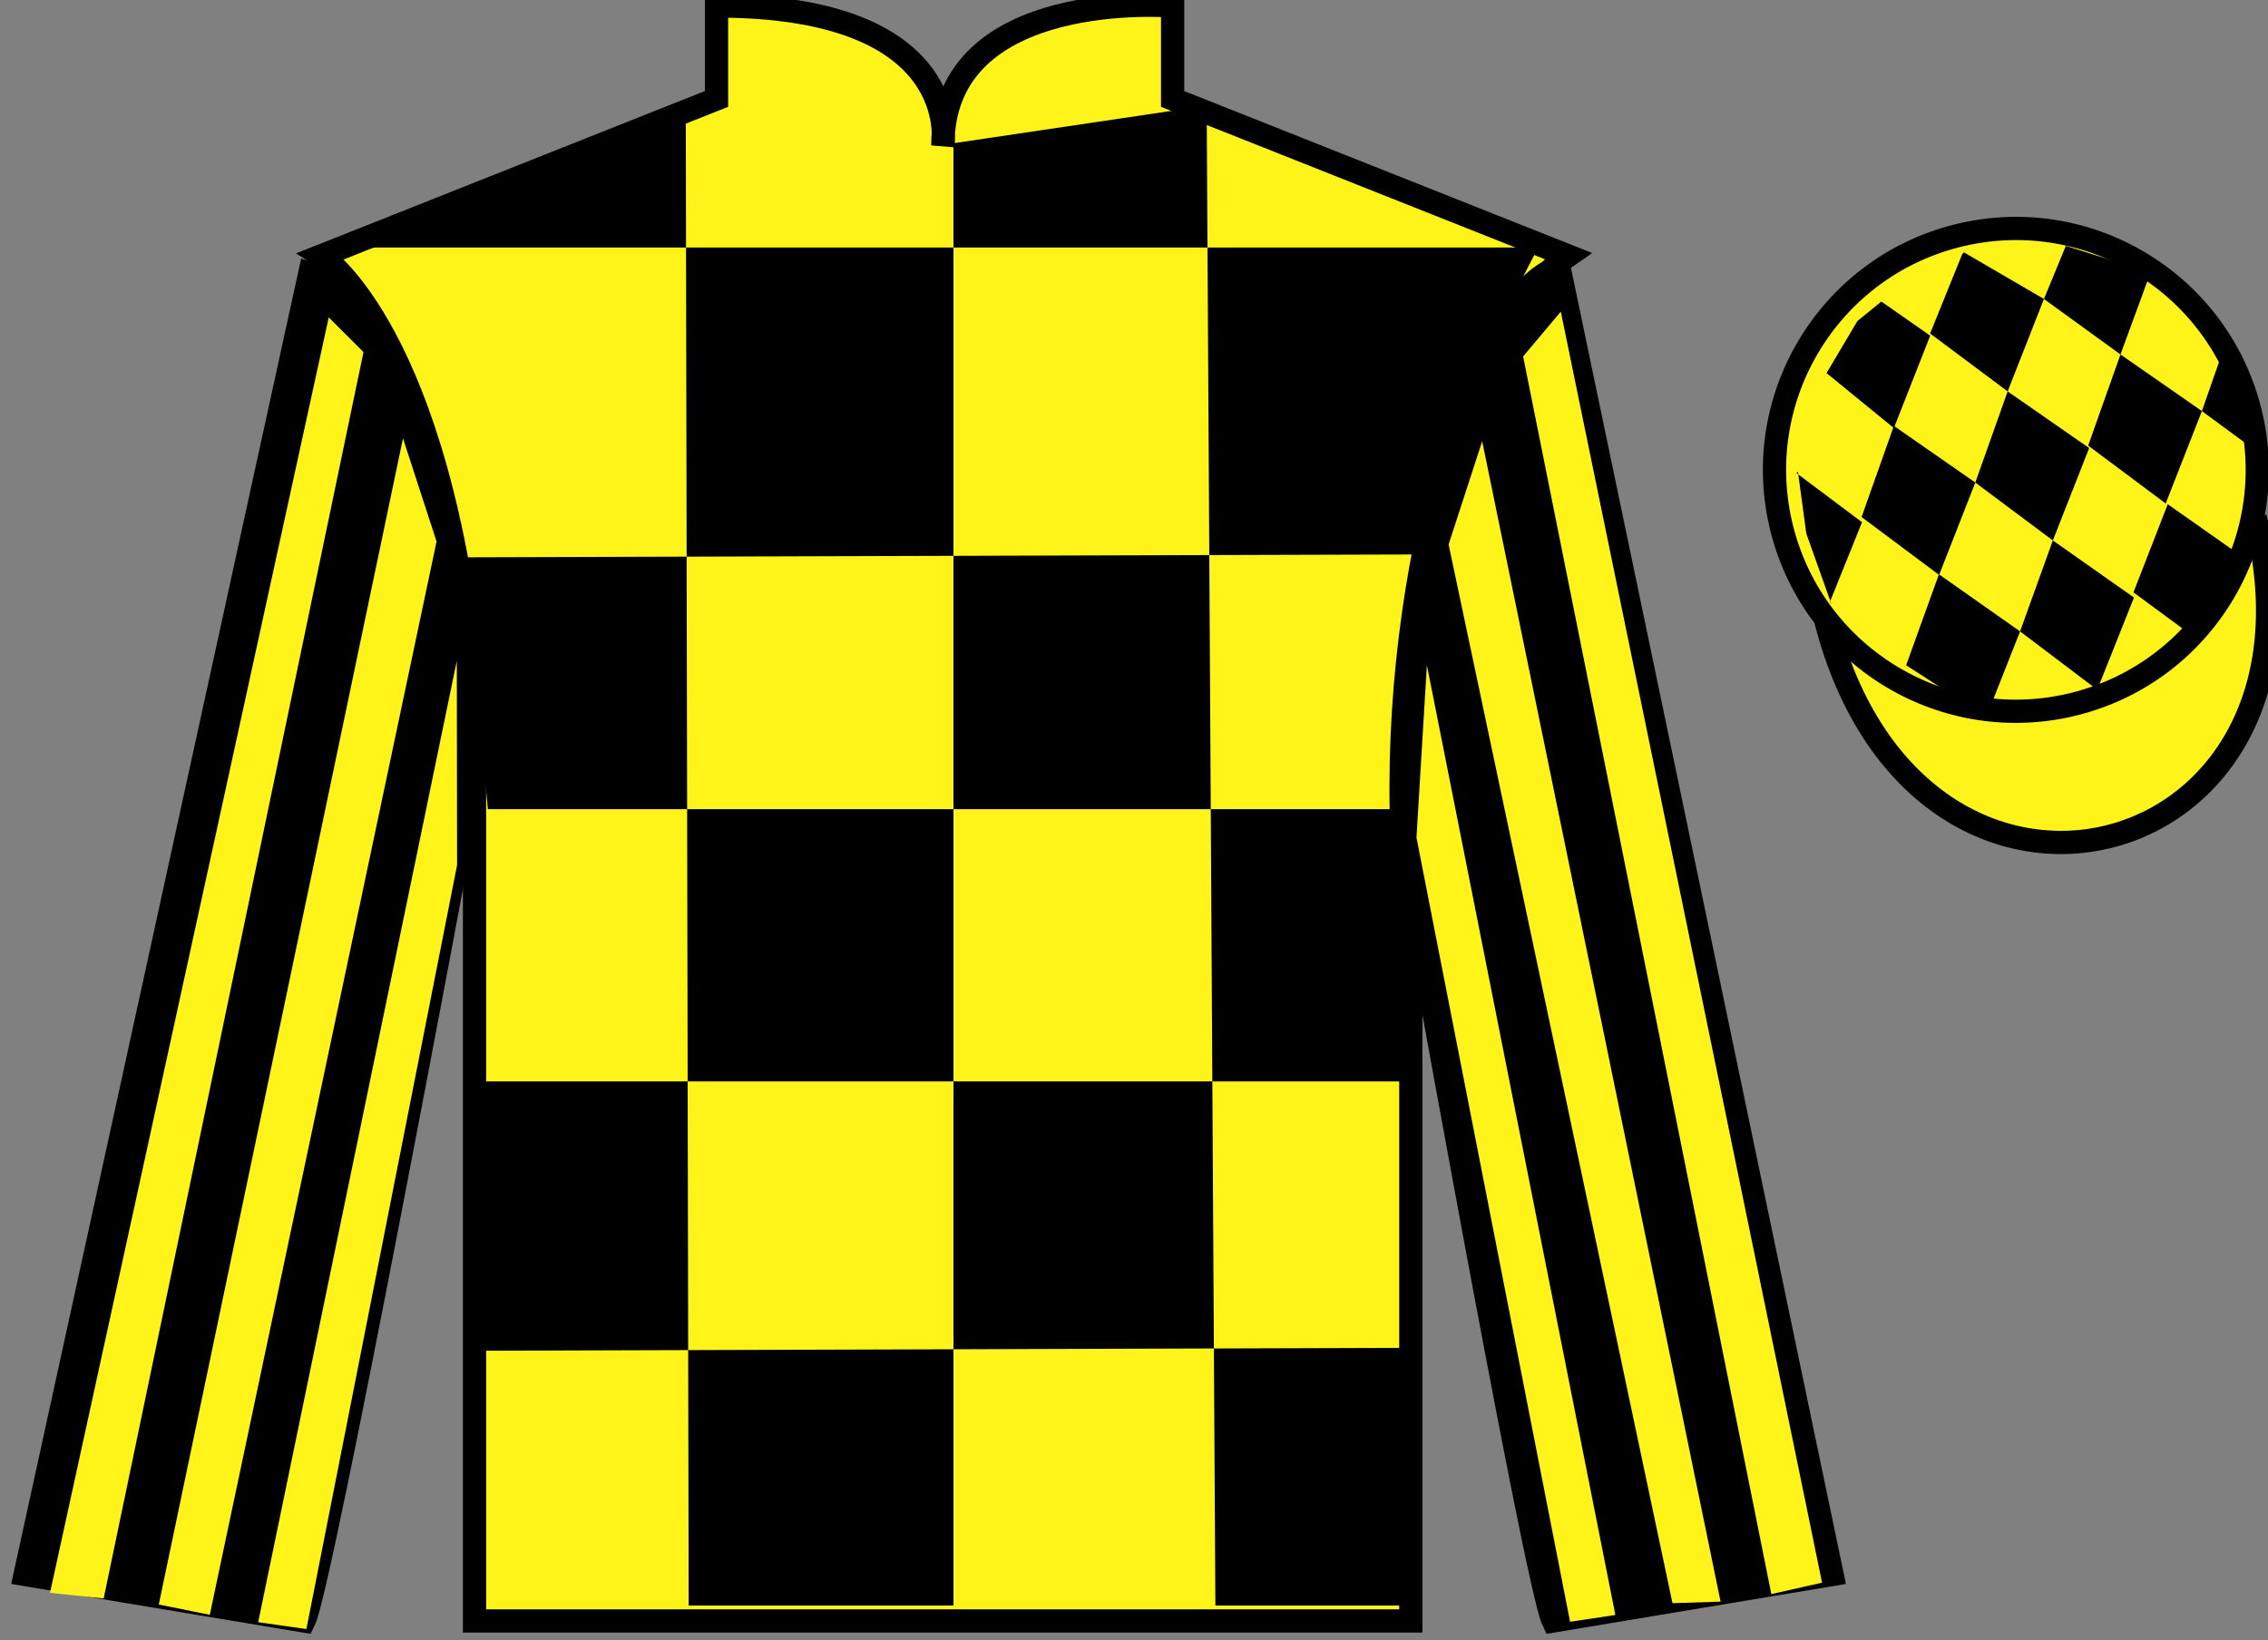 <?xml version="1.0" encoding="UTF-8"?>
<svg xmlns="http://www.w3.org/2000/svg" xmlns:xlink="http://www.w3.org/1999/xlink" width="97.59pt" height="70.59pt" viewBox="0 0 97.59 70.59" version="1.1">
<rect x="0" y="0" width="97.59" height="70.59" fill="#808080" stroke="none"/>
<g id="surface0">
<path style=" stroke:none;fill-rule:nonzero;fill:rgb(100%,95.41%,10.001%);fill-opacity:1;" d="M 13.832 11.008 C 13.832 11.008 18.918 14.258 20.418 29.59 C 20.418 29.59 20.418 44.59 20.418 69.758 L 60.707 69.758 L 60.707 29.422 C 60.707 29.422 62.5 14.422 67.457 11.008 L 50.457 4.258 L 50.457 0.258 C 50.457 0.258 40.57 -0.578 40.57 6.258 C 40.57 6.258 41.582 0.258 30.832 0.258 L 30.832 4.258 L 13.832 11.008 "/>
<path style="fill:none;stroke-width:10;stroke-linecap:butt;stroke-linejoin:miter;stroke:rgb(0%,0%,0%);stroke-opacity:1;stroke-miterlimit:4;" d="M 138.32 595.822 C 138.32 595.822 189.18 563.322 204.18 410.002 C 204.18 410.002 204.18 260.002 204.18 8.322 L 607.07 8.322 L 607.07 411.681 C 607.07 411.681 625 561.681 674.57 595.822 L 504.57 663.322 L 504.57 703.322 C 504.57 703.322 405.703 711.681 405.703 643.322 C 405.703 643.322 415.82 703.322 308.32 703.322 L 308.32 663.322 L 138.32 595.822 Z M 138.32 595.822 " transform="matrix(0.1,0,0,-0.1,0,70.59)"/>
<path style=" stroke:none;fill-rule:nonzero;fill:rgb(0%,0%,0%);fill-opacity:1;" d="M 29.508 4.793 L 29.633 69.094 L 41.027 69.094 L 41.027 6.164 L 51.922 4.547 L 52.297 69.094 L 60.809 69.094 L 60.809 58.004 L 20.742 58.129 L 20.867 46.539 L 60.809 46.539 L 61.059 34.824 L 20.992 34.824 L 19.988 23.984 L 61.562 23.859 C 61.812 18.562 66.195 10.652 66.195 10.652 L 14.73 10.652 L 29.508 4.793 "/>
<path style=" stroke:none;fill-rule:nonzero;fill:rgb(0%,0%,0%);fill-opacity:1;" d="M 13.082 69.758 C 13.832 68.258 19.832 36.008 19.832 36.008 C 20.332 24.508 16.832 12.758 13.332 11.758 L 1.082 67.758 L 13.082 69.758 "/>
<path style="fill:none;stroke-width:10;stroke-linecap:butt;stroke-linejoin:miter;stroke:rgb(0%,0%,0%);stroke-opacity:1;stroke-miterlimit:4;" d="M 130.82 8.322 C 138.32 23.322 198.32 345.822 198.32 345.822 C 203.32 460.822 168.32 578.322 133.32 588.322 L 10.82 28.322 L 130.82 8.322 Z M 130.82 8.322 " transform="matrix(0.1,0,0,-0.1,0,70.59)"/>
<path style=" stroke:none;fill-rule:nonzero;fill:rgb(0%,0%,0%);fill-opacity:1;" d="M 78.832 67.758 L 67.082 11.508 C 63.582 12.508 59.832 24.508 60.332 36.008 C 60.332 36.008 66.082 68.258 66.832 69.758 L 78.832 67.758 "/>
<path style="fill:none;stroke-width:10;stroke-linecap:butt;stroke-linejoin:miter;stroke:rgb(0%,0%,0%);stroke-opacity:1;stroke-miterlimit:4;" d="M 788.32 28.322 L 670.82 590.822 C 635.82 580.822 598.32 460.822 603.32 345.822 C 603.32 345.822 660.82 23.322 668.32 8.322 L 788.32 28.322 Z M 788.32 28.322 " transform="matrix(0.1,0,0,-0.1,0,70.59)"/>
<path style="fill-rule:nonzero;fill:rgb(100%,95.41%,10.001%);fill-opacity:1;stroke-width:10;stroke-linecap:butt;stroke-linejoin:miter;stroke:rgb(0%,0%,0%);stroke-opacity:1;stroke-miterlimit:4;" d="M 785.508 439.259 C 825.234 283.595 1009.18 331.212 970.391 483.205 " transform="matrix(0.1,0,0,-0.1,0,70.59)"/>
<path style=" stroke:none;fill-rule:nonzero;fill:rgb(100%,95.41%,10.001%);fill-opacity:1;" d="M 89.309 30.285 C 94.867 28.867 98.223 23.211 96.805 17.652 C 95.387 12.094 89.734 8.738 84.176 10.156 C 78.617 11.574 75.262 17.23 76.68 22.789 C 78.098 28.348 83.754 31.703 89.309 30.285 "/>
<path style="fill:none;stroke-width:10;stroke-linecap:butt;stroke-linejoin:miter;stroke:rgb(0%,0%,0%);stroke-opacity:1;stroke-miterlimit:4;" d="M 893.086 403.048 C 948.672 417.228 982.227 473.791 968.047 529.377 C 953.867 584.962 897.344 618.517 841.758 604.337 C 786.172 590.158 752.617 533.595 766.797 478.009 C 780.977 422.423 837.539 388.869 893.086 403.048 Z M 893.086 403.048 " transform="matrix(0.1,0,0,-0.1,0,70.59)"/>
<path style=" stroke:none;fill-rule:nonzero;fill:rgb(0%,0%,0%);fill-opacity:1;" d="M 80.953 12.977 L 79.922 13.816 L 78.594 16.055 L 81.492 18.422 L 83.055 14.445 L 80.953 12.977 "/>
<path style=" stroke:none;fill-rule:nonzero;fill:rgb(0%,0%,0%);fill-opacity:1;" d="M 84.645 10.941 L 84.504 10.863 L 84.434 10.934 L 83.051 14.352 L 86.387 16.844 L 87.949 12.867 L 84.645 10.941 "/>
<path style=" stroke:none;fill-rule:nonzero;fill:rgb(0%,0%,0%);fill-opacity:1;" d="M 91.484 11.398 L 88.891 10.582 L 87.949 12.867 L 91.242 15.254 L 92.398 12.105 L 92.523 11.793 L 91.484 11.398 "/>
<path style=" stroke:none;fill-rule:nonzero;fill:rgb(0%,0%,0%);fill-opacity:1;" d="M 81.492 18.328 L 80.102 22.25 L 83.438 24.742 L 84.996 20.766 L 81.492 18.328 "/>
<path style=" stroke:none;fill-rule:nonzero;fill:rgb(0%,0%,0%);fill-opacity:1;" d="M 86.387 16.844 L 84.996 20.766 L 88.332 23.258 L 89.895 19.281 L 86.387 16.844 "/>
<path style=" stroke:none;fill-rule:nonzero;fill:rgb(0%,0%,0%);fill-opacity:1;" d="M 91.242 15.254 L 89.852 19.176 L 93.188 21.668 L 94.746 17.691 L 91.242 15.254 "/>
<path style=" stroke:none;fill-rule:nonzero;fill:rgb(0%,0%,0%);fill-opacity:1;" d="M 83.43 24.715 L 82.02 28.629 L 83.969 29.887 L 85.652 30.391 L 85.652 30.391 L 86.922 27.172 L 83.43 24.715 "/>
<path style=" stroke:none;fill-rule:nonzero;fill:rgb(0%,0%,0%);fill-opacity:1;" d="M 88.332 23.258 L 86.922 27.172 L 90.242 29.684 L 91.824 25.715 L 88.332 23.258 "/>
<path style=" stroke:none;fill-rule:nonzero;fill:rgb(0%,0%,0%);fill-opacity:1;" d="M 93.277 21.699 L 91.801 25.492 L 94.555 27.523 L 94.555 27.523 L 95.539 26.113 L 96.77 24.156 L 93.277 21.699 "/>
<path style=" stroke:none;fill-rule:nonzero;fill:rgb(0%,0%,0%);fill-opacity:1;" d="M 77.301 20.359 L 77.363 20.297 L 77.723 22.957 L 78.809 26.012 L 78.746 25.887 L 80.121 22.473 L 77.301 20.359 "/>
<path style=" stroke:none;fill-rule:nonzero;fill:rgb(0%,0%,0%);fill-opacity:1;" d="M 95.738 14.848 L 95.738 14.848 L 94.746 17.691 L 97.402 19.645 L 97.402 19.645 L 96.953 17.582 L 95.738 14.848 "/>
<path style=" stroke:none;fill-rule:nonzero;fill:rgb(100%,95.41%,10.001%);fill-opacity:1;" d="M 4.461 68.789 L 15.641 15.152 L 14.145 13.66 L 2.152 68.547 L 4.461 68.789 "/>
<path style=" stroke:none;fill-rule:nonzero;fill:rgb(100%,95.41%,10.001%);fill-opacity:1;" d="M 9.027 69.492 L 18.785 23.305 L 17.34 18.863 L 6.832 69.051 L 9.027 69.492 "/>
<path style=" stroke:none;fill-rule:nonzero;fill:rgb(100%,95.41%,10.001%);fill-opacity:1;" d="M 13.184 70.105 L 19.668 37.23 L 19.656 28.438 L 11.109 69.812 L 13.184 70.105 "/>
<path style=" stroke:none;fill-rule:nonzero;fill:rgb(100%,95.41%,10.001%);fill-opacity:1;" d="M 76.219 68.602 L 65.539 15.34 L 67.16 13.41 L 78.402 68.109 L 76.219 68.602 "/>
<path style=" stroke:none;fill-rule:nonzero;fill:rgb(100%,95.41%,10.001%);fill-opacity:1;" d="M 71.965 68.992 L 62.332 23.43 L 63.777 18.988 L 74.035 68.926 L 71.965 68.992 "/>
<path style=" stroke:none;fill-rule:nonzero;fill:rgb(100%,95.41%,10.001%);fill-opacity:1;" d="M 67.559 69.793 L 60.949 36.043 L 61.398 28.625 L 69.508 69.5 L 67.559 69.793 "/>
</g>
</svg>
